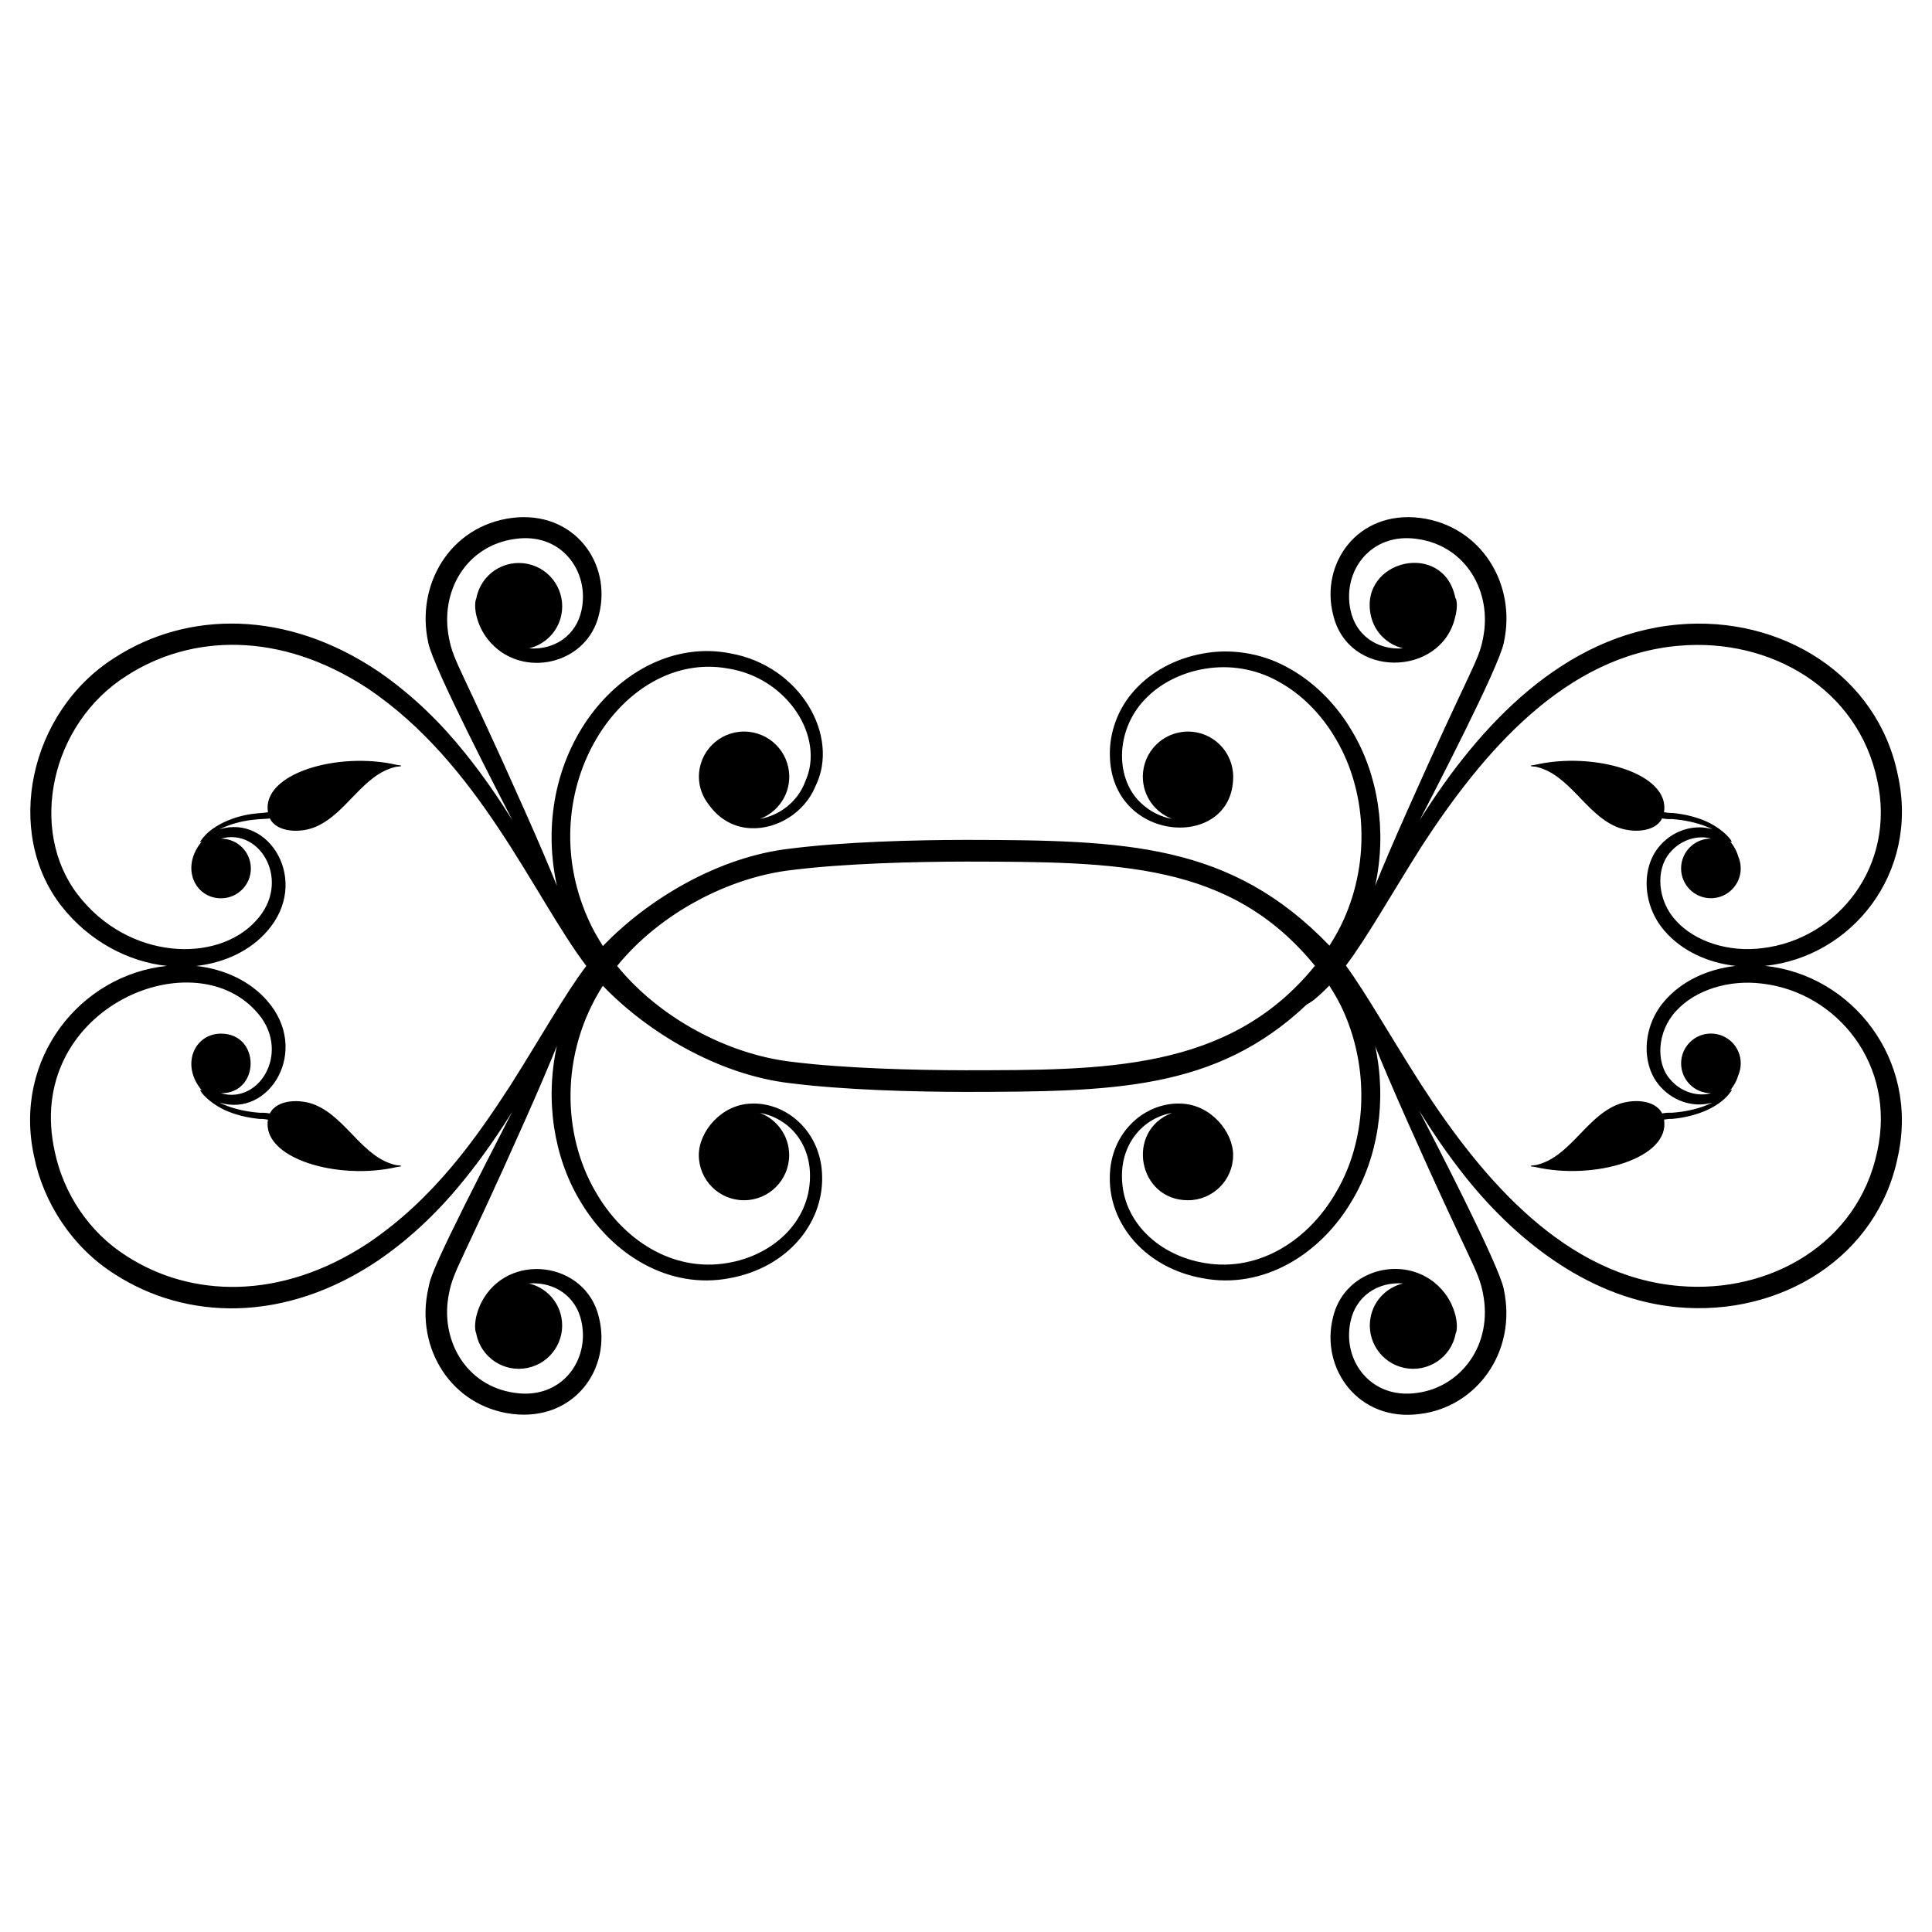 <?xml version="1.0" encoding="UTF-8"?>
<!-- Uploaded to: SVG Repo, www.svgrepo.com, Generator: SVG Repo Mixer Tools -->
<svg fill="#000000" width="800px" height="800px" version="1.1" viewBox="144 144 512 512" xmlns="http://www.w3.org/2000/svg">
 <path d="m646.99 349.59c-5.352-26.812-31.109-42.555-58.363-40.07-30.027 2.695-52.488 26.391-68.402 51.848 0.113-0.223 0.223-0.43 0.336-0.652 3.023-5.871 20.688-39.902 21.945-46.324 3.492-15.543-5.973-31.102-22.258-33.152-16.488-2-26.41 12.105-22.961 25.66 4.055 17.16 28.379 16.375 32.246 1.027 0.992-3.414 0.371-5.477 0.156-5.418-3.016-15.414-25.461-10.246-22.434 4.488 0.926 4.508 4.383 7.816 8.578 8.828-6.914 0.492-12.543-3.539-13.914-10.047-2.281-10.293 5.246-20.762 17.609-18.957 13.086 1.789 20.023 14.219 17.465 26.434-1.199 6.191-3.039 7.316-20.094 45.703-3.695 8.316-6.594 15.082-8.473 19.809 3.152-14.461 0.816-29.414-6.121-41.008-4.281-7.293-10.332-13.305-17.383-17.031-7-3.816-15.141-4.879-22.266-3.508-7.168 1.301-13.605 4.785-18.031 9.746-4.488 4.938-6.625 11.305-6.5 17.133 0.27 23.586 32.68 25.41 32.68 5.746 0-6.613-5.359-11.973-11.973-11.973s-11.973 5.359-11.973 11.973c0 5.117 3.227 9.453 7.746 11.164-2.875-0.5-5.852-1.898-8.293-4.254-3.156-2.938-5.035-7.594-4.969-12.668 0.043-5.066 2.019-10.496 5.992-14.66 3.918-4.199 9.648-7.176 16.02-8.203 6.391-1.07 13.309-0.059 19.477 3.41 6.176 3.387 11.562 8.844 15.367 15.527 7.742 13.27 9.047 31.574 1.957 47.402-1.07 2.445-2.394 4.773-3.832 7.043-26.18-27.203-53.883-27.953-96.312-28.027-14.141 0.023-32.504 0.531-46.535 2.309-19.102 2.133-37.852 13.469-49.699 25.824-1.484-2.332-2.852-4.723-3.945-7.242-15.344-34.391 9.281-71.211 36.918-66.336 16.055 2.426 26.012 18.367 20.617 30.043-1.984 5.328-6.824 8.941-11.953 9.832 4.519-1.715 7.746-6.047 7.746-11.164 0-6.613-5.359-11.973-11.973-11.973s-11.973 5.359-11.973 11.973c0 2.828 1.02 5.391 2.66 7.441 0.41 0.59 0.887 1.176 1.426 1.746 2.09 2.269 5.531 4.324 9.719 4.449 6.769 0.32 14.172-4.016 17.078-11.109 6.594-13.316-4.035-31.996-22.645-35.238-27.039-5.289-53.789 25.344-45.863 61.641-1.879-4.723-4.777-11.492-8.477-19.812-17.062-38.398-18.832-39.34-20.094-45.703-2.574-12.57 4.586-24.684 17.461-26.434 12.457-1.82 19.855 8.824 17.609 18.953-1.379 6.539-7.035 10.539-13.914 10.047 4.195-1.012 7.652-4.324 8.578-8.828 1.277-6.215-2.727-12.289-8.941-13.562-6.195-1.273-12.402 2.711-13.586 9.168-0.324 0.488-0.875 3.465 1.238 7.961 1.195 2.406 3.324 5.223 6.883 7.137 9.074 4.891 21.73 0.41 24.379-10.801 3.484-13.699-6.625-27.641-22.961-25.66-16.469 2.066-25.695 17.723-22.258 33.148 1.301 6.539 19.184 40.977 22.281 46.98-3.582-5.727-7.652-11.711-12.465-17.699-6.156-7.699-13.711-15.309-22.984-21.68-24.477-16.527-50.711-16.094-69.875-3.738-22.875 14.398-29.504 46.508-14.074 66.004 7.203 9.125 17.578 14.656 27.844 15.719-22.902 2.379-40.848 24.492-35.227 50.387 2.453 12.293 10.102 24.199 21.441 31.34 18.871 12.168 44.969 13.082 69.875-3.738 9.277-6.371 16.828-13.98 22.984-21.68 4.816-5.988 8.887-11.973 12.465-17.699-0.113 0.223-0.223 0.43-0.34 0.652-21.129 41.039-21.293 43-21.945 46.324-3.492 15.543 5.973 31.102 22.258 33.152 16.488 2 26.41-12.105 22.961-25.66-3.527-14.93-24.375-17.512-31.258-3.664-2.113 4.496-1.562 7.469-1.238 7.961 0.016 0.074 0.008 0.148 0.023 0.223 1.277 6.215 7.348 10.219 13.566 8.941 6.215-1.277 10.219-7.348 8.941-13.562-0.926-4.508-4.383-7.816-8.578-8.828 6.93-0.492 12.547 3.551 13.914 10.047 2.281 10.293-5.246 20.762-17.609 18.957-13.055-1.785-20.031-14.18-17.465-26.434 1.203-6.203 3.309-7.93 20.094-45.703 3.695-8.32 6.594-15.086 8.473-19.809-3.156 14.473-0.816 29.438 6.133 41.035 8.398 14.293 23.562 23.613 39.652 20.516 15.211-2.766 24.785-14.406 24.516-26.891-0.141-11.918-9.48-19.82-18.879-19.371-7.832 0.238-13.801 7.43-13.801 13.637 0 6.613 5.359 11.973 11.973 11.973 6.613 0 11.973-5.359 11.973-11.973 0-5.117-3.227-9.453-7.746-11.168 7.453 1.297 13.383 7.805 13.266 16.914-0.094 12.027-9.953 20.922-21.992 22.871-14.559 2.441-27.629-6.254-34.848-18.918-8.809-15.074-9.488-36.656 1.938-54.57 11.906 12.414 30.754 23.648 49.641 25.816 14.031 1.781 32.34 2.293 46.543 2.316 38.965-0.062 66.234-0.379 90.289-23.098 0.512-0.305 1.117-0.688 1.891-1.227 1.137-0.922 2.586-2.219 4.156-3.859 1.48 2.312 2.836 4.684 3.922 7.18 6.961 15.875 5.731 34.195-2.031 47.441-7.219 12.668-20.289 21.359-34.848 18.918-12.039-1.949-21.902-10.844-21.992-22.871-0.113-9.004 5.734-15.605 13.266-16.914-12.406 4.703-9.035 23.141 4.227 23.141 6.613 0 11.973-5.359 11.973-11.973 0-6.125-5.887-13.398-13.801-13.637-9.328-0.445-18.738 7.371-18.879 19.371-0.273 12.531 9.379 24.137 24.516 26.891 16.086 3.098 31.254-6.223 39.652-20.516 6.953-11.59 9.25-26.512 6.16-40.973 1.879 4.719 4.769 11.465 8.449 19.742 17.023 38.316 18.832 39.336 20.094 45.699 2.805 13.809-5.988 24.961-17.453 26.449-12.27 1.781-19.906-8.645-17.617-18.969 1.379-6.535 7.039-10.535 13.914-10.043-4.195 1.012-7.652 4.324-8.578 8.828-1.277 6.215 2.727 12.289 8.941 13.562 6.117 1.258 12.367-2.617 13.586-9.168 0.324-0.492 0.875-3.465-1.238-7.961-1.195-2.406-3.324-5.223-6.883-7.137-9.094-4.902-21.73-0.395-24.379 10.793-3.496 13.734 6.852 27.859 22.949 25.68 14.902-1.734 25.949-16.34 22.27-33.172-1.293-6.484-18.879-40.371-21.941-46.32-0.156-0.309-0.309-0.598-0.465-0.898 3.609 5.793 7.688 11.863 12.566 17.938 14.078 17.504 33.477 32.133 55.945 34.16 27.285 2.492 53.023-13.266 58.383-40.059 5.598-25.766-12.305-48.02-35.223-50.398 22.906-2.371 40.852-24.484 35.23-50.379zm-405.62 123.98c-23.164 15.203-46.891 14.242-63.805 3.309-10.074-6.356-16.75-16.73-19.047-27.66-8.32-37.352 35.855-56.461 53.266-37.297 9.637 10.254 1.281 24.875-9.27 21.797 0.023 0 0.043 0.008 0.062 0.008 10.449 0 10.461-15.805 0-15.805-7.086 0-10.82 8.352-5.016 15.141-1.543-1.273 0.68 2.644 6.121 5.168 2.469 1.102 5.602 1.973 9.152 2.301 0.727-0.031 1.449 0.062 2.18 0.188-1.742 10.246 18.477 16.191 34.199 12.547 0.723-0.082 1.133-0.164 1.129-0.246 0-0.129-0.5-0.176-1.387-0.254-8.789-1.965-13.004-12.309-21.234-15.875-4.055-1.758-10.344-1.582-12.199 2.188-0.855-0.145-1.711-0.227-2.555-0.176-3.391-0.227-6.402-0.934-8.797-1.828-0.734-0.277-1.383-0.578-1.992-0.883 13.18 4.152 24.191-13.781 12.656-26.949-4.5-5.215-11.34-8.426-18.828-9.254 7.484-0.828 14.324-4.043 18.828-9.254 11.539-13.172 0.516-31.098-12.656-26.949 5.941-2.981 11.867-2.637 13.344-2.887 1.855 3.769 8.145 3.945 12.199 2.188 8.23-3.566 12.445-13.906 21.234-15.875 0.887-0.078 1.387-0.125 1.387-0.254 0.004-0.082-0.402-0.168-1.125-0.246-15.723-3.644-35.941 2.301-34.203 12.547-2.18 0.371-5.934 0.082-11.332 2.488-2.457 1.141-4.25 2.465-5.269 3.582-1.039 1.094-1.449 1.828-1.371 1.887 0.059 0.062 0.23-0.059 0.52-0.297-5.859 6.852-1.965 15.141 5.016 15.141 4.363 0 7.902-3.539 7.902-7.902 0-4.363-3.539-7.902-7.902-7.902-0.023 0-0.043 0.008-0.062 0.008 10.531-3.07 18.945 11.5 9.27 21.797-10.234 11.27-33.84 10.438-47.199-7.008-13.07-17.027-7.273-45.188 12.98-57.969 17.066-11.035 40.676-11.871 63.805 3.309 29.703 19.898 44.09 55.234 58.004 73.59-5.602 7.391-11.848 18.59-20.117 31.668-8.859 13.637-20.176 30.059-37.887 41.922zm158.57-45.941c-13.836-0.023-32.066-0.5-45.816-2.203-17.242-1.914-35.457-11.742-46.578-25.445 11.312-13.945 29.75-23.629 46.633-25.453 13.738-1.703 32.008-2.172 45.809-2.199 40.289 0.07 70.082 0.148 92.484 27.609-22.754 28.105-56.363 27.633-92.531 27.691zm211.12-32.359c-8.906 1.152-17.84-1.703-22.855-7.227-5.082-5.406-5.445-13.695-1.703-18.02 2.996-3.644 7.609-4.762 10.969-3.781-0.023 0-0.043-0.008-0.062-0.008-4.363 0-7.902 3.539-7.902 7.902 0 4.363 3.539 7.902 7.902 7.902 4.363 0 7.902-3.539 7.902-7.902 0-1.078-0.219-2.106-0.609-3.043-0.395-1.379-1.109-2.828-2.277-4.191 1.543 1.273-0.68-2.644-6.121-5.168-2.469-1.102-5.602-1.973-9.152-2.301-0.727 0.031-1.449-0.062-2.18-0.188 1.742-10.25-18.48-16.195-34.203-12.547-0.723 0.082-1.129 0.164-1.125 0.246 0 0.129 0.5 0.176 1.387 0.254 8.789 1.969 13.004 12.309 21.234 15.875 4.055 1.758 10.344 1.582 12.199-2.188 0.855 0.145 1.711 0.227 2.555 0.176 3.391 0.227 6.402 0.934 8.797 1.828 0.734 0.277 1.383 0.578 1.992 0.883-4.219-1.328-9.871-0.148-13.734 4.141-5.199 5.606-4.984 15.891 1.078 22.809 4.5 5.211 11.34 8.422 18.824 9.254-7.484 0.832-14.32 4.039-18.82 9.25-6.062 6.918-6.281 17.199-1.082 22.809 3.863 4.293 9.516 5.473 13.738 4.144-0.609 0.305-1.258 0.605-1.992 0.883-2.398 0.898-5.406 1.605-8.797 1.828-0.844-0.051-1.699 0.031-2.555 0.176-1.855-3.769-8.145-3.945-12.199-2.188-8.23 3.566-12.445 13.91-21.234 15.875-0.887 0.078-1.387 0.125-1.387 0.254-0.004 0.086 0.402 0.168 1.129 0.246 15.723 3.644 35.941-2.301 34.199-12.547 0.727-0.125 1.453-0.215 2.18-0.188 3.555-0.328 6.684-1.199 9.152-2.305 2.457-1.137 4.25-2.465 5.269-3.582 1.039-1.094 1.449-1.828 1.371-1.887-0.059-0.062-0.23 0.059-0.52 0.297 1.164-1.363 1.879-2.812 2.277-4.191 0.391-0.938 0.613-1.965 0.613-3.047 0-4.363-3.539-7.902-7.902-7.902s-7.902 3.539-7.902 7.902 3.539 7.902 7.902 7.902c0.023 0 0.043-0.008 0.062-0.008-3.363 0.98-7.973-0.133-10.973-3.781-3.746-4.324-3.379-12.613 1.707-18.02 5.019-5.523 13.949-8.375 22.859-7.223 19.801 2.336 35.52 21.57 30.402 44.535-5.098 24.25-28.336 37.656-52.367 35.598-30.117-2.492-51.926-27.832-68.367-53.211-8.367-13.082-14.59-24.199-20.059-31.711 5.586-7.391 11.82-18.555 20.059-31.59 16.375-25.211 38.188-50.695 68.383-53.18 24.004-2.047 47.258 11.34 52.352 35.613 5.047 22.699-10.391 42.18-30.414 44.539z"/>
</svg>